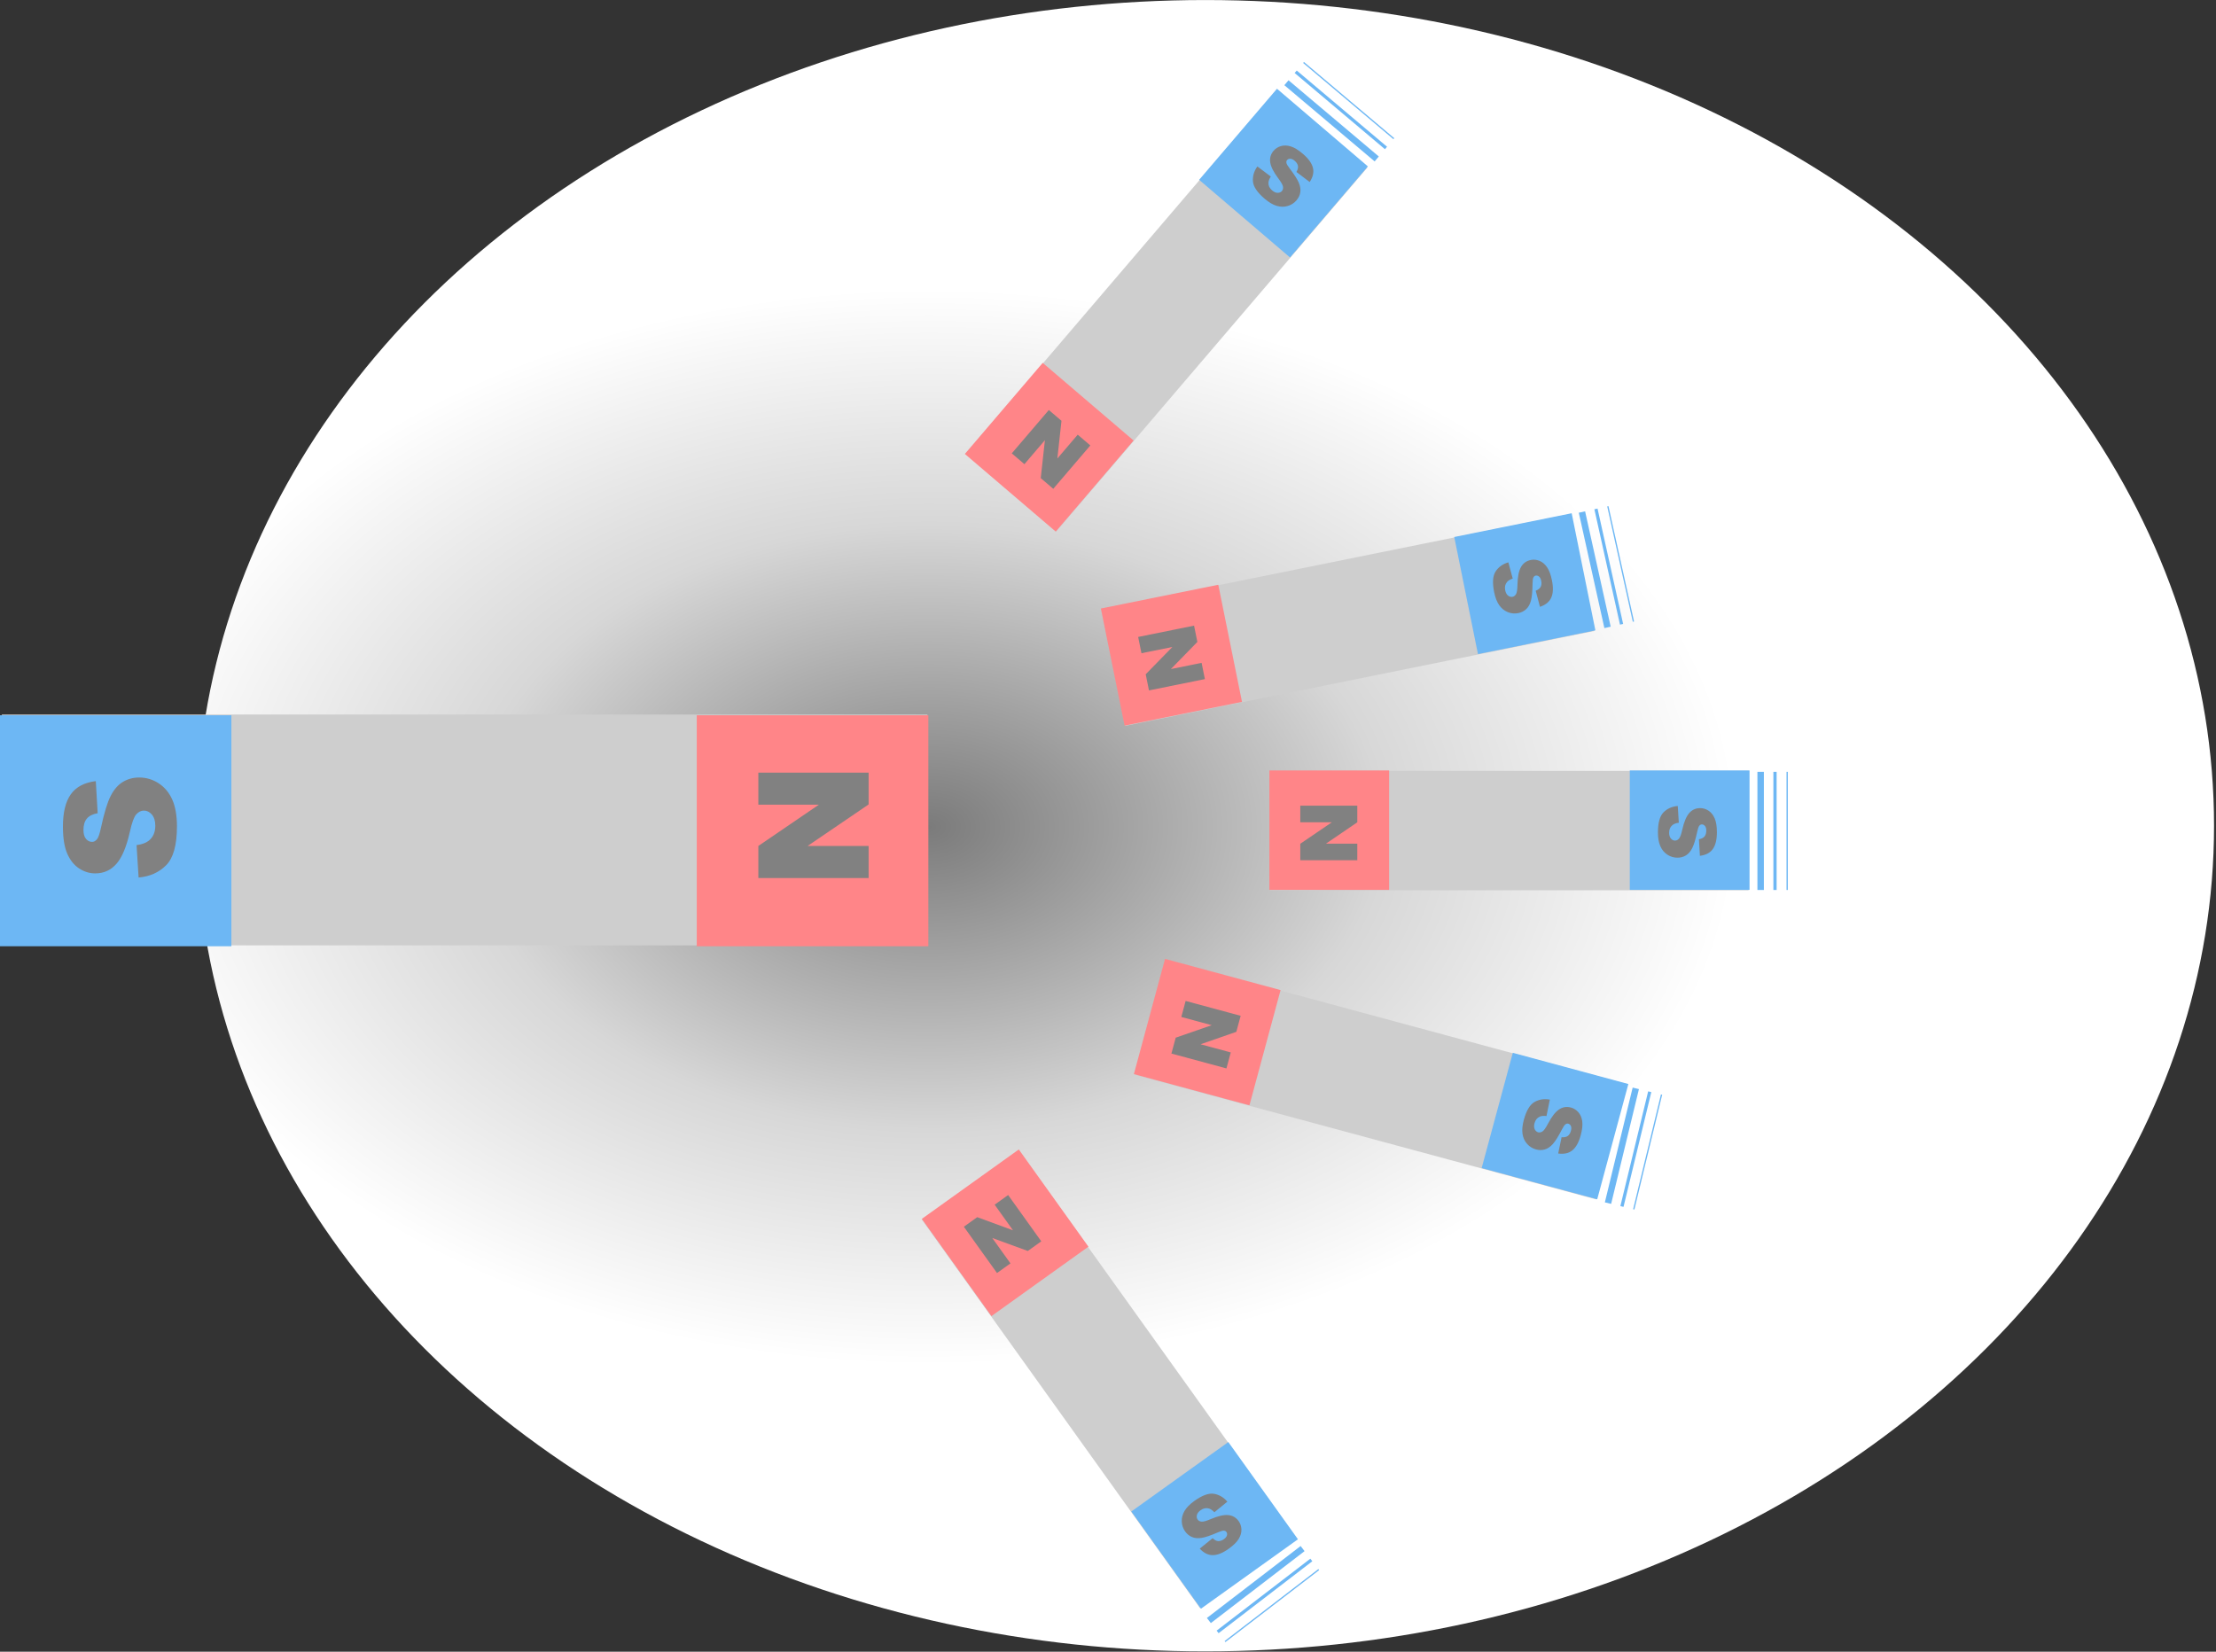 <?xml version="1.0" encoding="UTF-8" standalone="no"?>
<!DOCTYPE svg PUBLIC "-//W3C//DTD SVG 1.1//EN" "http://www.w3.org/Graphics/SVG/1.1/DTD/svg11.dtd">
<svg width="100%" height="100%" viewBox="0 0 1430 1066" version="1.1" xmlns="http://www.w3.org/2000/svg" xmlns:xlink="http://www.w3.org/1999/xlink" xml:space="preserve" xmlns:serif="http://www.serif.com/" style="fill-rule:evenodd;clip-rule:evenodd;stroke-linejoin:round;stroke-miterlimit:1.5;">
    <rect x="0" y="0" width="1430" height="1066" fill="#333333" stroke="none"/>
    <g transform="matrix(1,0,0,1,-301.086,-288.302)">
        <g transform="matrix(1.143,0,0,1.07,-103.146,-94.703)">
            <ellipse cx="1034.13" cy="855.998" rx="569.514" ry="498.03" style="fill:url(#_Radial1);"/>
        </g>
        <g id="Magnets" transform="matrix(0.497,0,0,0.497,152.433,451.338)">
            <g transform="matrix(1,0,0,1.024,0,-15.812)">
                <rect x="301.49" y="601.221" width="1201.68" height="292.743" style="fill:rgb(206,206,206);"/>
            </g>
            <g transform="matrix(1,0,0,1,-0.641,-597.736)">
                <rect x="299.485" y="1198.55" width="300.692" height="299.946" style="fill:rgb(109,183,244);"/>
            </g>
            <g transform="matrix(1,0,0,1,904.302,-597.736)">
                <rect x="299.485" y="1198.55" width="300.692" height="299.946" style="fill:rgb(255,133,136);"/>
            </g>
            <g transform="matrix(6.12323e-17,1,-1,6.12323e-17,2635.1,-14.937)">
                <path d="M690.248,1208.19L731.556,1208.19L785.462,1287.39L785.462,1208.19L827.162,1208.19L827.162,1351.36L785.462,1351.36L731.849,1272.75L731.849,1351.36L690.248,1351.36L690.248,1208.19Z" style="fill:rgb(129,129,129);fill-rule:nonzero;"/>
            </g>
            <g transform="matrix(6.12323e-17,-1,1,6.12323e-17,-824.943,1493.75)">
                <path d="M682.24,1304L724.33,1301.36C725.241,1308.19 727.097,1313.4 729.896,1316.98C734.453,1322.78 740.964,1325.68 749.427,1325.68C755.742,1325.68 760.609,1324.19 764.027,1321.23C767.445,1318.27 769.154,1314.84 769.154,1310.93C769.154,1307.22 767.526,1303.9 764.271,1300.97C761.016,1298.04 753.464,1295.27 741.615,1292.67C722.214,1288.31 708.379,1282.51 700.111,1275.29C691.778,1268.06 687.611,1258.85 687.611,1247.65C687.611,1240.29 689.743,1233.34 694.007,1226.8C698.272,1220.26 704.684,1215.11 713.246,1211.37C721.807,1207.63 733.542,1205.75 748.451,1205.75C766.745,1205.75 780.694,1209.16 790.296,1215.96C799.899,1222.76 805.612,1233.59 807.435,1248.43L765.736,1250.87C764.629,1244.43 762.302,1239.74 758.753,1236.81C755.205,1233.88 750.306,1232.41 744.056,1232.41C738.913,1232.41 735.039,1233.51 732.435,1235.69C729.831,1237.87 728.529,1240.52 728.529,1243.64C728.529,1245.92 729.603,1247.97 731.752,1249.8C733.835,1251.68 738.783,1253.44 746.595,1255.07C765.931,1259.24 779.782,1263.45 788.148,1267.72C796.514,1271.98 802.601,1277.27 806.41,1283.59C810.218,1289.9 812.123,1296.96 812.123,1304.78C812.123,1313.96 809.584,1322.42 804.505,1330.17C799.427,1337.91 792.331,1343.79 783.216,1347.8C774.102,1351.8 762.611,1353.8 748.744,1353.8C724.395,1353.8 707.533,1349.11 698.158,1339.74C688.783,1330.36 683.477,1318.45 682.24,1304Z" style="fill:rgb(129,129,129);fill-rule:nonzero;"/>
            </g>
        </g>
        <g id="Magnets1" serif:id="Magnets" transform="matrix(-0.257,3.14407e-17,-3.14407e-17,-0.257,1506.88,1017.04)">
            <g transform="matrix(1,0,0,1.024,0,-15.812)">
                <rect x="301.49" y="601.221" width="1201.68" height="292.743" style="fill:rgb(206,206,206);"/>
            </g>
            <g transform="matrix(1,0,0,1,-0.641,-597.736)">
                <rect x="299.485" y="1198.55" width="300.692" height="299.946" style="fill:rgb(109,183,244);"/>
            </g>
            <g transform="matrix(1,0,0,1,904.302,-597.736)">
                <rect x="299.485" y="1198.55" width="300.692" height="299.946" style="fill:rgb(255,133,136);"/>
            </g>
            <g transform="matrix(6.12323e-17,1,-1,6.12323e-17,2635.1,-14.937)">
                <path d="M690.248,1208.19L731.556,1208.19L785.462,1287.39L785.462,1208.19L827.162,1208.19L827.162,1351.36L785.462,1351.36L731.849,1272.75L731.849,1351.36L690.248,1351.36L690.248,1208.19Z" style="fill:rgb(129,129,129);fill-rule:nonzero;"/>
            </g>
            <g transform="matrix(6.12323e-17,-1,1,6.12323e-17,-824.943,1493.75)">
                <path d="M682.24,1304L724.33,1301.36C725.241,1308.19 727.097,1313.4 729.896,1316.98C734.453,1322.78 740.964,1325.68 749.427,1325.68C755.742,1325.68 760.609,1324.19 764.027,1321.23C767.445,1318.27 769.154,1314.84 769.154,1310.93C769.154,1307.22 767.526,1303.9 764.271,1300.97C761.016,1298.04 753.464,1295.27 741.615,1292.67C722.214,1288.31 708.379,1282.51 700.111,1275.29C691.778,1268.06 687.611,1258.85 687.611,1247.65C687.611,1240.29 689.743,1233.34 694.007,1226.8C698.272,1220.26 704.684,1215.11 713.246,1211.37C721.807,1207.63 733.542,1205.75 748.451,1205.75C766.745,1205.75 780.694,1209.16 790.296,1215.96C799.899,1222.76 805.612,1233.59 807.435,1248.43L765.736,1250.87C764.629,1244.43 762.302,1239.74 758.753,1236.81C755.205,1233.88 750.306,1232.41 744.056,1232.41C738.913,1232.41 735.039,1233.51 732.435,1235.69C729.831,1237.87 728.529,1240.52 728.529,1243.64C728.529,1245.92 729.603,1247.97 731.752,1249.8C733.835,1251.68 738.783,1253.44 746.595,1255.07C765.931,1259.24 779.782,1263.45 788.148,1267.72C796.514,1271.98 802.601,1277.27 806.41,1283.59C810.218,1289.9 812.123,1296.96 812.123,1304.78C812.123,1313.96 809.584,1322.42 804.505,1330.17C799.427,1337.91 792.331,1343.79 783.216,1347.8C774.102,1351.8 762.611,1353.8 748.744,1353.8C724.395,1353.8 707.533,1349.11 698.158,1339.74C688.783,1330.36 683.477,1318.45 682.24,1304Z" style="fill:rgb(129,129,129);fill-rule:nonzero;"/>
            </g>
        </g>
        <g id="Magnets2" serif:id="Magnets" transform="matrix(-0.248,-0.067,0.067,-0.248,1365.64,1231.35)">
            <g transform="matrix(1,0,0,1.024,0,-15.812)">
                <rect x="301.49" y="601.221" width="1201.68" height="292.743" style="fill:rgb(206,206,206);"/>
            </g>
            <g transform="matrix(1,0,0,1,-0.641,-597.736)">
                <rect x="299.485" y="1198.55" width="300.692" height="299.946" style="fill:rgb(109,183,244);"/>
            </g>
            <g transform="matrix(1,0,0,1,904.302,-597.736)">
                <rect x="299.485" y="1198.55" width="300.692" height="299.946" style="fill:rgb(255,133,136);"/>
            </g>
            <g transform="matrix(6.12323e-17,1,-1,6.12323e-17,2635.1,-14.937)">
                <path d="M690.248,1208.19L731.556,1208.19L785.462,1287.39L785.462,1208.19L827.162,1208.19L827.162,1351.36L785.462,1351.36L731.849,1272.75L731.849,1351.36L690.248,1351.36L690.248,1208.19Z" style="fill:rgb(129,129,129);fill-rule:nonzero;"/>
            </g>
            <g transform="matrix(6.12323e-17,-1,1,6.12323e-17,-824.943,1493.75)">
                <path d="M682.24,1304L724.33,1301.36C725.241,1308.19 727.097,1313.4 729.896,1316.98C734.453,1322.78 740.964,1325.68 749.427,1325.68C755.742,1325.68 760.609,1324.19 764.027,1321.23C767.445,1318.27 769.154,1314.84 769.154,1310.93C769.154,1307.22 767.526,1303.9 764.271,1300.97C761.016,1298.04 753.464,1295.27 741.615,1292.67C722.214,1288.31 708.379,1282.51 700.111,1275.29C691.778,1268.06 687.611,1258.85 687.611,1247.65C687.611,1240.29 689.743,1233.34 694.007,1226.8C698.272,1220.26 704.684,1215.11 713.246,1211.37C721.807,1207.63 733.542,1205.75 748.451,1205.75C766.745,1205.75 780.694,1209.16 790.296,1215.96C799.899,1222.76 805.612,1233.59 807.435,1248.43L765.736,1250.87C764.629,1244.43 762.302,1239.74 758.753,1236.81C755.205,1233.88 750.306,1232.41 744.056,1232.41C738.913,1232.41 735.039,1233.51 732.435,1235.69C729.831,1237.87 728.529,1240.52 728.529,1243.64C728.529,1245.92 729.603,1247.97 731.752,1249.8C733.835,1251.68 738.783,1253.44 746.595,1255.07C765.931,1259.24 779.782,1263.45 788.148,1267.72C796.514,1271.98 802.601,1277.27 806.41,1283.59C810.218,1289.9 812.123,1296.96 812.123,1304.78C812.123,1313.96 809.584,1322.42 804.505,1330.17C799.427,1337.91 792.331,1343.79 783.216,1347.8C774.102,1351.8 762.611,1353.8 748.744,1353.8C724.395,1353.8 707.533,1349.11 698.158,1339.74C688.783,1330.36 683.477,1318.45 682.24,1304Z" style="fill:rgb(129,129,129);fill-rule:nonzero;"/>
            </g>
        </g>
        <g transform="matrix(0.986,0.166,-0.166,0.986,135.139,-150.865)">
            <g id="Magnets3" serif:id="Magnets" transform="matrix(-0.182,-0.181,0.181,-0.182,1118.94,1464.32)">
                <g transform="matrix(1,0,0,1.024,0,-15.812)">
                    <rect x="301.49" y="601.221" width="1201.68" height="292.743" style="fill:rgb(206,206,206);"/>
                </g>
                <g transform="matrix(1,0,0,1,-0.641,-597.736)">
                    <rect x="299.485" y="1198.55" width="300.692" height="299.946" style="fill:rgb(109,183,244);"/>
                </g>
                <g transform="matrix(1,0,0,1,904.302,-597.736)">
                    <rect x="299.485" y="1198.55" width="300.692" height="299.946" style="fill:rgb(255,133,136);"/>
                </g>
                <g transform="matrix(6.12323e-17,1,-1,6.12323e-17,2635.1,-14.937)">
                    <path d="M690.248,1208.19L731.556,1208.19L785.462,1287.39L785.462,1208.19L827.162,1208.19L827.162,1351.36L785.462,1351.36L731.849,1272.75L731.849,1351.36L690.248,1351.36L690.248,1208.19Z" style="fill:rgb(129,129,129);fill-rule:nonzero;"/>
                </g>
                <g transform="matrix(6.12323e-17,-1,1,6.12323e-17,-824.943,1493.75)">
                    <path d="M682.24,1304L724.33,1301.36C725.241,1308.19 727.097,1313.4 729.896,1316.98C734.453,1322.78 740.964,1325.68 749.427,1325.68C755.742,1325.68 760.609,1324.19 764.027,1321.23C767.445,1318.27 769.154,1314.84 769.154,1310.93C769.154,1307.22 767.526,1303.9 764.271,1300.97C761.016,1298.04 753.464,1295.27 741.615,1292.67C722.214,1288.31 708.379,1282.51 700.111,1275.29C691.778,1268.06 687.611,1258.85 687.611,1247.65C687.611,1240.29 689.743,1233.34 694.007,1226.8C698.272,1220.26 704.684,1215.11 713.246,1211.37C721.807,1207.63 733.542,1205.75 748.451,1205.75C766.745,1205.75 780.694,1209.16 790.296,1215.96C799.899,1222.76 805.612,1233.59 807.435,1248.43L765.736,1250.87C764.629,1244.43 762.302,1239.74 758.753,1236.81C755.205,1233.88 750.306,1232.41 744.056,1232.41C738.913,1232.41 735.039,1233.51 732.435,1235.69C729.831,1237.87 728.529,1240.52 728.529,1243.64C728.529,1245.92 729.603,1247.97 731.752,1249.8C733.835,1251.68 738.783,1253.44 746.595,1255.07C765.931,1259.24 779.782,1263.45 788.148,1267.72C796.514,1271.98 802.601,1277.27 806.41,1283.59C810.218,1289.9 812.123,1296.96 812.123,1304.78C812.123,1313.96 809.584,1322.42 804.505,1330.17C799.427,1337.91 792.331,1343.79 783.216,1347.8C774.102,1351.8 762.611,1353.8 748.744,1353.8C724.395,1353.8 707.533,1349.11 698.158,1339.74C688.783,1330.36 683.477,1318.45 682.24,1304Z" style="fill:rgb(129,129,129);fill-rule:nonzero;"/>
                </g>
            </g>
            <g transform="matrix(0.744,0.692,-0.692,0.744,706.426,-327.831)">
                <path d="M1437.17,786.323L1437.17,861.376" style="fill:none;stroke:rgb(109,183,244);stroke-width:4.1px;"/>
                <g transform="matrix(1,0,0,1,9.116,0)">
                    <path d="M1437.17,786.323L1437.17,861.376" style="fill:none;stroke:rgb(109,183,244);stroke-width:2.05px;"/>
                </g>
                <g transform="matrix(1,0,0,1,16.846,0)">
                    <path d="M1437.17,786.323L1437.17,861.376" style="fill:none;stroke:rgb(109,183,244);stroke-width:0.82px;"/>
                </g>
            </g>
        </g>
        <g id="Magnets4" serif:id="Magnets" transform="matrix(-0.252,0.051,-0.051,-0.252,1436.55,831.3)">
            <g transform="matrix(1,0,0,1.024,0,-15.812)">
                <rect x="301.49" y="601.221" width="1201.68" height="292.743" style="fill:rgb(206,206,206);"/>
            </g>
            <g transform="matrix(1,0,0,1,-0.641,-597.736)">
                <rect x="299.485" y="1198.55" width="300.692" height="299.946" style="fill:rgb(109,183,244);"/>
            </g>
            <g transform="matrix(1,0,0,1,904.302,-597.736)">
                <rect x="299.485" y="1198.55" width="300.692" height="299.946" style="fill:rgb(255,133,136);"/>
            </g>
            <g transform="matrix(6.12323e-17,1,-1,6.12323e-17,2635.1,-14.937)">
                <path d="M690.248,1208.19L731.556,1208.19L785.462,1287.39L785.462,1208.19L827.162,1208.19L827.162,1351.36L785.462,1351.36L731.849,1272.75L731.849,1351.36L690.248,1351.36L690.248,1208.19Z" style="fill:rgb(129,129,129);fill-rule:nonzero;"/>
            </g>
            <g transform="matrix(6.12323e-17,-1,1,6.12323e-17,-824.943,1493.75)">
                <path d="M682.24,1304L724.33,1301.36C725.241,1308.19 727.097,1313.4 729.896,1316.98C734.453,1322.78 740.964,1325.68 749.427,1325.68C755.742,1325.68 760.609,1324.19 764.027,1321.23C767.445,1318.27 769.154,1314.84 769.154,1310.93C769.154,1307.22 767.526,1303.9 764.271,1300.97C761.016,1298.04 753.464,1295.27 741.615,1292.67C722.214,1288.31 708.379,1282.51 700.111,1275.29C691.778,1268.06 687.611,1258.85 687.611,1247.65C687.611,1240.29 689.743,1233.34 694.007,1226.8C698.272,1220.26 704.684,1215.11 713.246,1211.37C721.807,1207.63 733.542,1205.75 748.451,1205.75C766.745,1205.75 780.694,1209.16 790.296,1215.96C799.899,1222.76 805.612,1233.59 807.435,1248.43L765.736,1250.87C764.629,1244.43 762.302,1239.74 758.753,1236.81C755.205,1233.88 750.306,1232.41 744.056,1232.41C738.913,1232.41 735.039,1233.51 732.435,1235.69C729.831,1237.87 728.529,1240.52 728.529,1243.64C728.529,1245.92 729.603,1247.97 731.752,1249.8C733.835,1251.68 738.783,1253.44 746.595,1255.07C765.931,1259.24 779.782,1263.45 788.148,1267.72C796.514,1271.98 802.601,1277.27 806.41,1283.59C810.218,1289.9 812.123,1296.96 812.123,1304.78C812.123,1313.96 809.584,1322.42 804.505,1330.17C799.427,1337.91 792.331,1343.79 783.216,1347.8C774.102,1351.8 762.611,1353.8 748.744,1353.8C724.395,1353.8 707.533,1349.11 698.158,1339.74C688.783,1330.36 683.477,1318.45 682.24,1304Z" style="fill:rgb(129,129,129);fill-rule:nonzero;"/>
            </g>
        </g>
        <g transform="matrix(0.942,-0.336,0.336,0.942,-158.798,402.732)">
            <g id="Magnets5" serif:id="Magnets" transform="matrix(-0.223,0.128,-0.128,-0.223,1410.29,540.082)">
                <g transform="matrix(1,0,0,1.024,0,-15.812)">
                    <rect x="301.49" y="601.221" width="1201.68" height="292.743" style="fill:rgb(206,206,206);"/>
                </g>
                <g transform="matrix(1,0,0,1,-0.641,-597.736)">
                    <rect x="299.485" y="1198.55" width="300.692" height="299.946" style="fill:rgb(109,183,244);"/>
                </g>
                <g transform="matrix(1,0,0,1,904.302,-597.736)">
                    <rect x="299.485" y="1198.55" width="300.692" height="299.946" style="fill:rgb(255,133,136);"/>
                </g>
                <g transform="matrix(6.12323e-17,1,-1,6.12323e-17,2635.1,-14.937)">
                    <path d="M690.248,1208.19L731.556,1208.19L785.462,1287.39L785.462,1208.19L827.162,1208.19L827.162,1351.36L785.462,1351.36L731.849,1272.75L731.849,1351.36L690.248,1351.36L690.248,1208.19Z" style="fill:rgb(129,129,129);fill-rule:nonzero;"/>
                </g>
                <g transform="matrix(6.12323e-17,-1,1,6.12323e-17,-824.943,1493.75)">
                    <path d="M682.24,1304L724.33,1301.36C725.241,1308.19 727.097,1313.4 729.896,1316.98C734.453,1322.78 740.964,1325.68 749.427,1325.68C755.742,1325.68 760.609,1324.19 764.027,1321.23C767.445,1318.27 769.154,1314.84 769.154,1310.93C769.154,1307.22 767.526,1303.9 764.271,1300.97C761.016,1298.04 753.464,1295.27 741.615,1292.67C722.214,1288.31 708.379,1282.51 700.111,1275.29C691.778,1268.06 687.611,1258.85 687.611,1247.65C687.611,1240.29 689.743,1233.34 694.007,1226.8C698.272,1220.26 704.684,1215.11 713.246,1211.37C721.807,1207.63 733.542,1205.75 748.451,1205.75C766.745,1205.75 780.694,1209.16 790.296,1215.96C799.899,1222.76 805.612,1233.59 807.435,1248.43L765.736,1250.87C764.629,1244.43 762.302,1239.74 758.753,1236.81C755.205,1233.88 750.306,1232.41 744.056,1232.41C738.913,1232.41 735.039,1233.51 732.435,1235.69C729.831,1237.87 728.529,1240.52 728.529,1243.64C728.529,1245.92 729.603,1247.97 731.752,1249.8C733.835,1251.68 738.783,1253.44 746.595,1255.07C765.931,1259.24 779.782,1263.45 788.148,1267.72C796.514,1271.98 802.601,1277.27 806.41,1283.59C810.218,1289.9 812.123,1296.96 812.123,1304.78C812.123,1313.96 809.584,1322.42 804.505,1330.17C799.427,1337.91 792.331,1343.79 783.216,1347.8C774.102,1351.8 762.611,1353.8 748.744,1353.8C724.395,1353.8 707.533,1349.11 698.158,1339.74C688.783,1330.36 683.477,1318.45 682.24,1304Z" style="fill:rgb(129,129,129);fill-rule:nonzero;"/>
                </g>
            </g>
            <g transform="matrix(0.878,-0.511,0.511,0.878,-428.251,419.858)">
                <path d="M1437.17,786.323L1437.17,861.376" style="fill:none;stroke:rgb(109,183,244);stroke-width:4.1px;"/>
                <g transform="matrix(1,0,0,1,9.116,0)">
                    <path d="M1437.17,786.323L1437.17,861.376" style="fill:none;stroke:rgb(109,183,244);stroke-width:2.05px;"/>
                </g>
                <g transform="matrix(1,0,0,1,16.846,0)">
                    <path d="M1437.17,786.323L1437.17,861.376" style="fill:none;stroke:rgb(109,183,244);stroke-width:0.82px;"/>
                </g>
            </g>
        </g>
        <g transform="matrix(1.016,0,0,1.016,-22.919,-12.466)">
            <path d="M1437.17,786.323L1437.17,861.376" style="fill:none;stroke:rgb(109,183,244);stroke-width:4.1px;"/>
            <g transform="matrix(1,0,0,1,9.116,0)">
                <path d="M1437.17,786.323L1437.17,861.376" style="fill:none;stroke:rgb(109,183,244);stroke-width:2.05px;"/>
            </g>
            <g transform="matrix(1,0,0,1,16.846,0)">
                <path d="M1437.17,786.323L1437.17,861.376" style="fill:none;stroke:rgb(109,183,244);stroke-width:0.82px;"/>
            </g>
        </g>
        <g transform="matrix(0.987,0.239,-0.239,0.987,126.12,-128.86)">
            <path d="M1437.17,786.323L1437.17,861.376" style="fill:none;stroke:rgb(109,183,244);stroke-width:4.1px;"/>
            <g transform="matrix(1,0,0,1,9.116,0)">
                <path d="M1437.17,786.323L1437.17,861.376" style="fill:none;stroke:rgb(109,183,244);stroke-width:2.05px;"/>
            </g>
            <g transform="matrix(1,0,0,1,16.846,0)">
                <path d="M1437.17,786.323L1437.17,861.376" style="fill:none;stroke:rgb(109,183,244);stroke-width:0.82px;"/>
            </g>
        </g>
        <g transform="matrix(0.992,-0.22,0.22,0.992,-276.734,154.914)">
            <path d="M1437.17,786.323L1437.17,861.376" style="fill:none;stroke:rgb(109,183,244);stroke-width:4.1px;"/>
            <g transform="matrix(1,0,0,1,9.116,0)">
                <path d="M1437.17,786.323L1437.17,861.376" style="fill:none;stroke:rgb(109,183,244);stroke-width:2.05px;"/>
            </g>
            <g transform="matrix(1,0,0,1,16.846,0)">
                <path d="M1437.17,786.323L1437.17,861.376" style="fill:none;stroke:rgb(109,183,244);stroke-width:0.82px;"/>
            </g>
        </g>
    </g>
    <defs>
        <radialGradient id="_Radial1" cx="0" cy="0" r="1" gradientUnits="userSpaceOnUse" gradientTransform="matrix(516.11,1.076,-1.461,364.965,876.958,856.448)"><stop offset="0" style="stop-color:rgb(123,123,123);stop-opacity:1"/><stop offset="0.5" style="stop-color:rgb(215,215,215);stop-opacity:1"/><stop offset="0.89" style="stop-color:white;stop-opacity:1"/><stop offset="1" style="stop-color:white;stop-opacity:1"/></radialGradient>
    </defs>
</svg>
